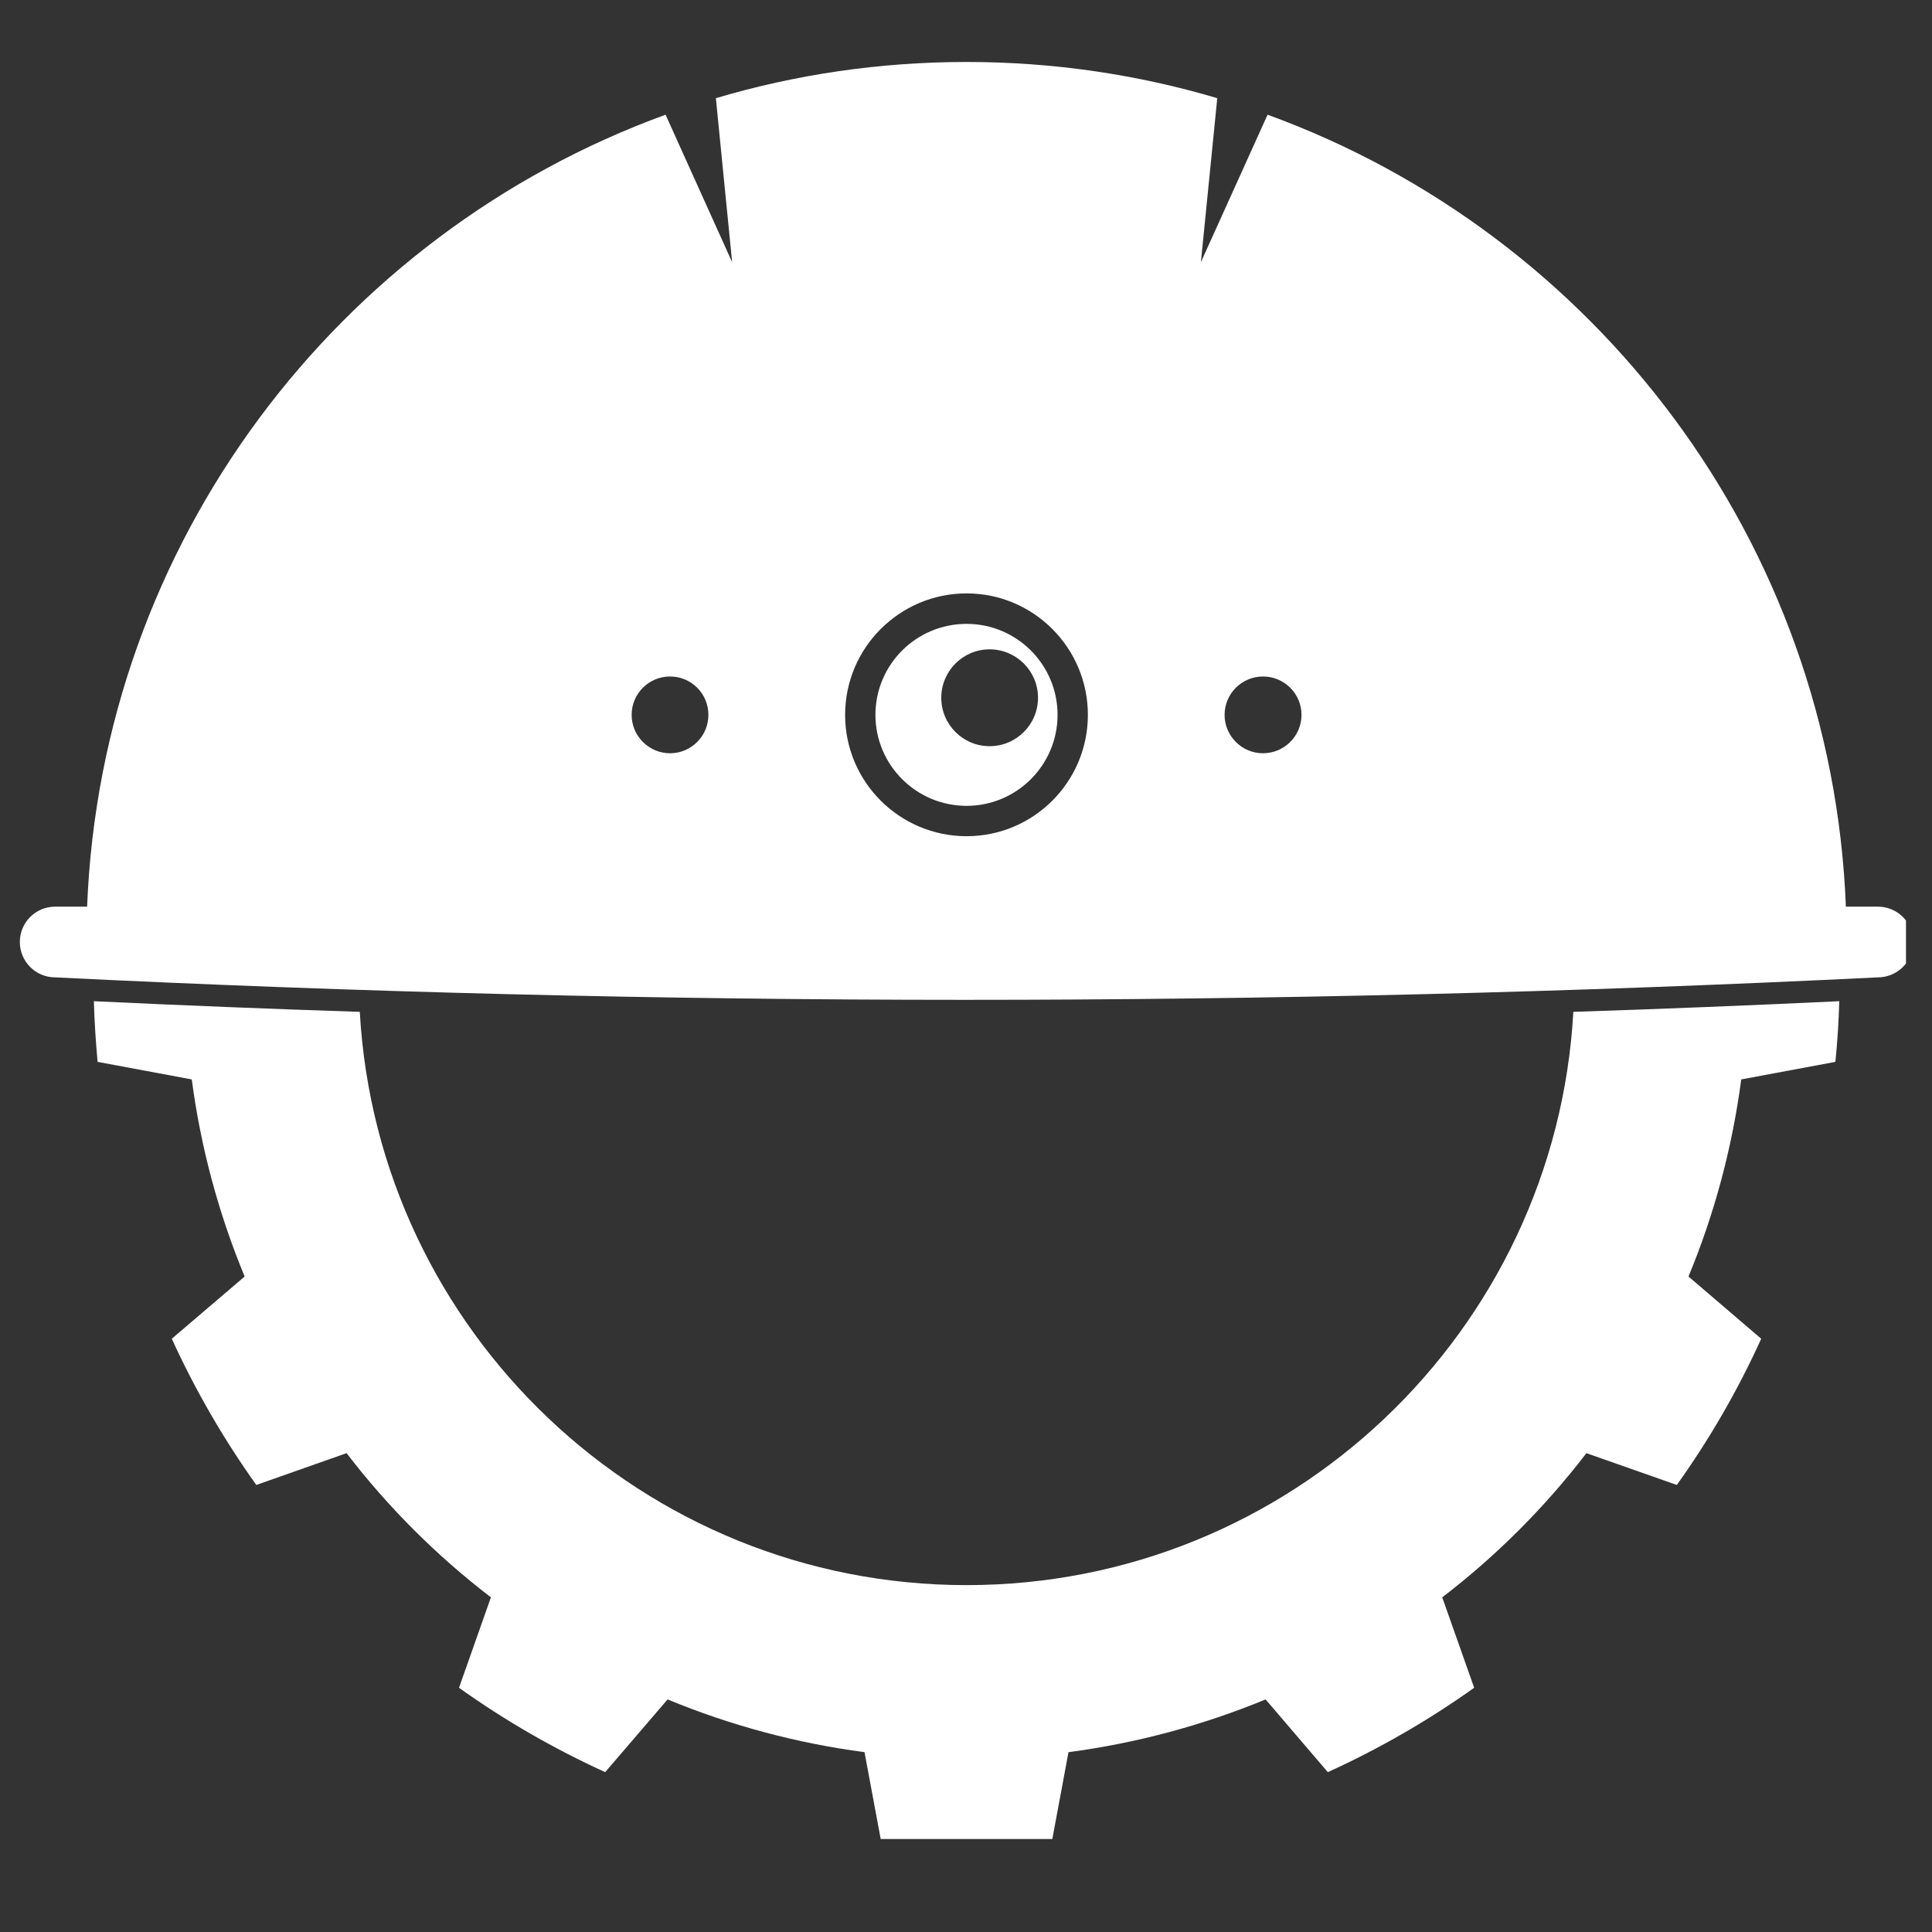 <?xml version="1.0" encoding="UTF-8"?> <svg xmlns="http://www.w3.org/2000/svg" xmlns:xlink="http://www.w3.org/1999/xlink" width="70" zoomAndPan="magnify" viewBox="0 0 52.5 52.5" height="70" preserveAspectRatio="xMidYMid meet" version="1.0"><rect x="0" y="0" width="52.5" height="52.5" fill="#333333" stroke="none"/><defs><clipPath id="f432e72947"><path d="M 0.531 1.68 L 51.793 1.68 L 51.793 28 L 0.531 28 Z M 0.531 1.68 " clip-rule="nonzero"></path></clipPath><clipPath id="d0f3416eb7"><path d="M 2 27 L 50 27 L 50 49.973 L 2 49.973 Z M 2 27 " clip-rule="nonzero"></path></clipPath></defs><g clip-path="url(#f432e72947)"><path fill="#ffffff" d="M 34.445 3.117 C 43.34 6.355 49.77 14.719 50.16 24.637 L 51.027 24.637 C 51.559 24.637 51.992 25.066 51.992 25.598 C 51.992 26.129 51.559 26.559 51.027 26.559 C 34.441 27.375 17.934 27.371 1.5 26.559 C 0.969 26.559 0.539 26.129 0.539 25.598 C 0.539 25.066 0.969 24.637 1.5 24.637 L 2.367 24.637 C 2.762 14.719 9.191 6.355 18.086 3.117 L 19.895 7.125 L 19.453 2.668 C 21.609 2.027 23.898 1.684 26.266 1.684 C 28.633 1.684 30.918 2.027 33.078 2.668 L 32.633 7.125 Z M 34.32 18.383 C 33.746 18.383 33.277 18.848 33.277 19.426 C 33.277 20 33.746 20.469 34.32 20.469 C 34.898 20.469 35.367 20 35.367 19.426 C 35.367 18.848 34.898 18.383 34.32 18.383 Z M 26.266 16.125 C 24.445 16.125 22.965 17.605 22.965 19.426 C 22.965 21.246 24.445 22.723 26.266 22.723 C 28.086 22.723 29.562 21.246 29.562 19.426 C 29.562 17.605 28.086 16.125 26.266 16.125 Z M 26.266 16.953 C 27.629 16.953 28.738 18.059 28.738 19.426 C 28.738 20.789 27.629 21.898 26.266 21.898 C 24.898 21.898 23.789 20.789 23.789 19.426 C 23.789 18.059 24.898 16.953 26.266 16.953 Z M 26.891 17.645 C 26.168 17.645 25.578 18.234 25.578 18.961 C 25.578 19.688 26.168 20.277 26.891 20.277 C 27.617 20.277 28.207 19.688 28.207 18.961 C 28.207 18.234 27.617 17.645 26.891 17.645 Z M 18.207 18.383 C 17.633 18.383 17.164 18.848 17.164 19.426 C 17.164 20 17.633 20.469 18.207 20.469 C 18.785 20.469 19.25 20 19.25 19.426 C 19.25 18.848 18.785 18.383 18.207 18.383 Z M 18.207 18.383 " fill-opacity="1" fill-rule="evenodd"></path></g><g clip-path="url(#d0f3416eb7)"><path fill="#ffffff" d="M 49.98 27.207 C 49.965 27.758 49.93 28.309 49.875 28.855 L 47.316 29.332 C 47.074 31.172 46.594 32.973 45.883 34.688 L 47.859 36.379 C 47.227 37.773 46.457 39.105 45.566 40.352 L 43.109 39.488 C 41.98 40.961 40.664 42.277 39.191 43.406 L 40.059 45.863 C 38.809 46.754 37.48 47.52 36.082 48.156 L 34.391 46.18 C 32.676 46.887 30.875 47.371 29.035 47.613 L 28.559 50.172 C 27.035 50.32 25.496 50.32 23.969 50.172 L 23.492 47.613 C 21.652 47.371 19.852 46.887 18.141 46.18 L 16.445 48.156 C 15.051 47.52 13.719 46.754 12.473 45.863 L 13.34 43.406 C 11.867 42.277 10.547 40.961 9.418 39.488 L 6.965 40.352 C 6.074 39.105 5.305 37.773 4.668 36.379 L 6.648 34.688 C 5.938 32.973 5.453 31.172 5.211 29.332 L 2.652 28.855 C 2.602 28.309 2.566 27.758 2.551 27.207 C 4.957 27.32 7.367 27.418 9.777 27.496 C 10.262 36.176 17.465 43.074 26.266 43.074 C 35.066 43.074 42.27 36.176 42.754 27.496 C 45.16 27.418 47.57 27.32 49.98 27.207 Z M 49.98 27.207 " fill-opacity="1" fill-rule="evenodd"></path></g></svg> 